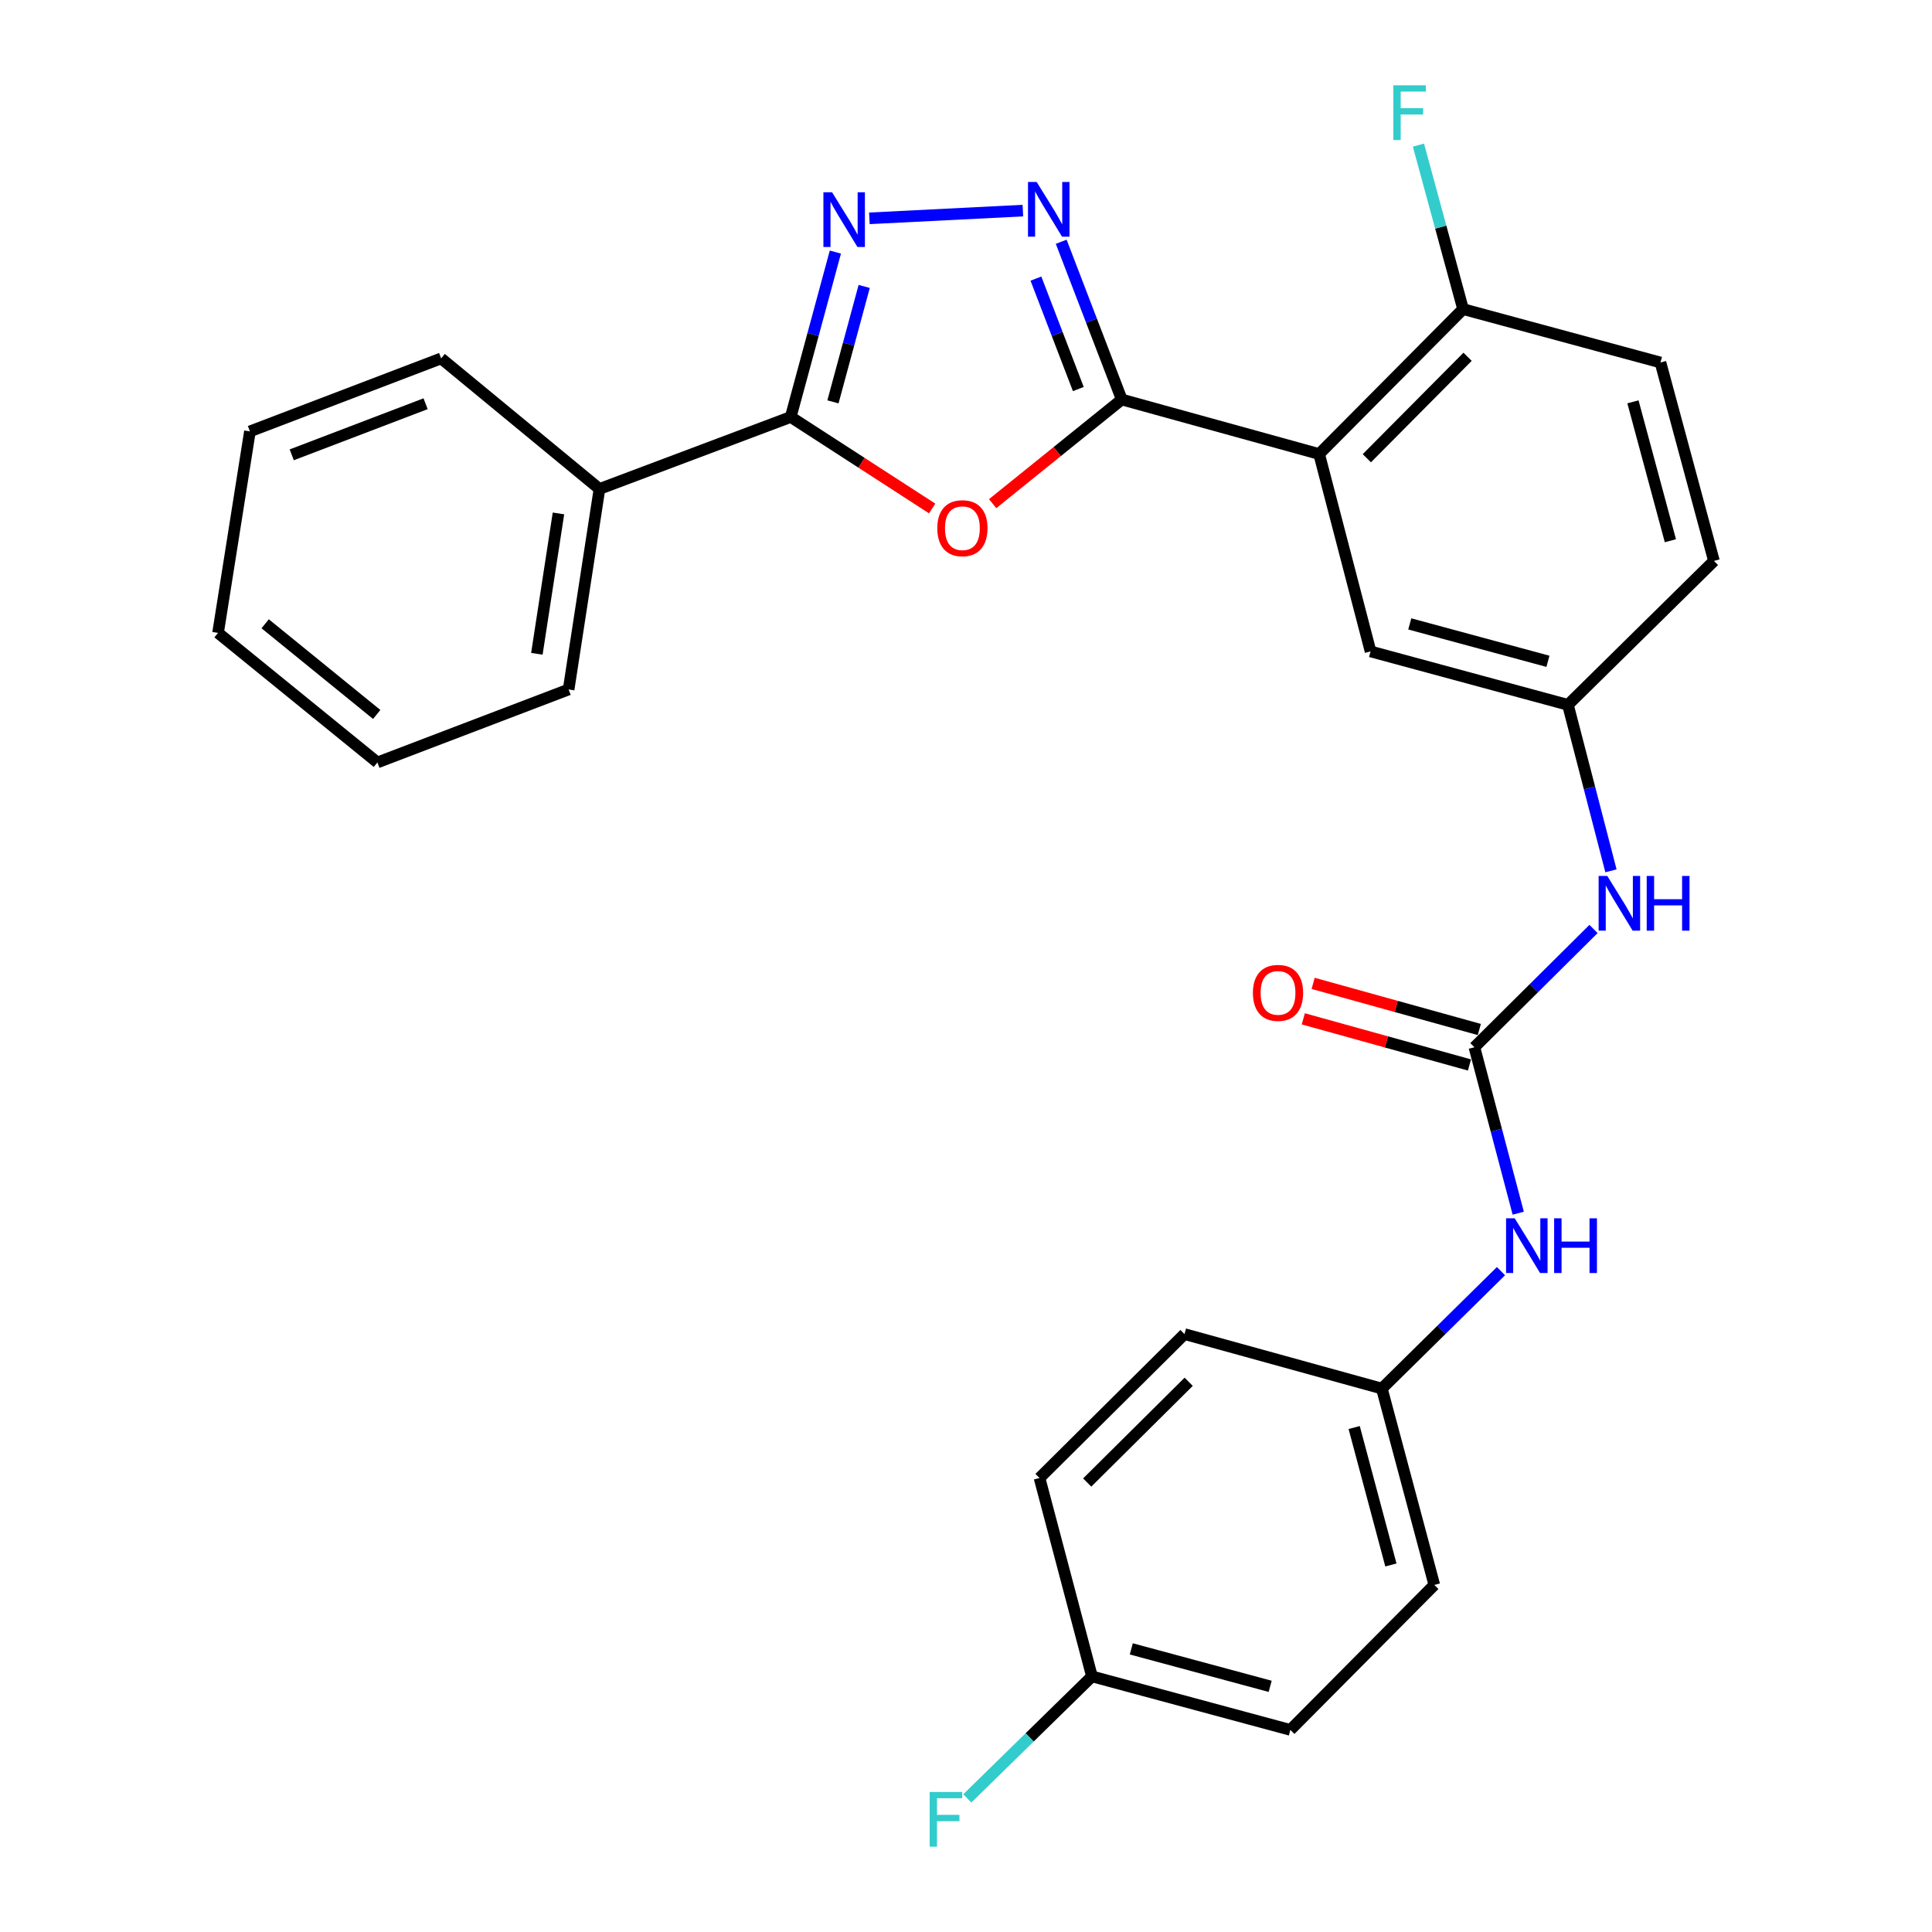 <?xml version='1.0' encoding='iso-8859-1'?>
<svg version='1.1' baseProfile='full'
              xmlns='http://www.w3.org/2000/svg'
                      xmlns:rdkit='http://www.rdkit.org/xml'
                      xmlns:xlink='http://www.w3.org/1999/xlink'
                  xml:space='preserve'
width='1000px' height='1000px' viewBox='0 0 1000 1000'>
<!-- END OF HEADER -->
<rect style='opacity:1.0;fill:#FFFFFF;stroke:none' width='1000' height='1000' x='0' y='0'> </rect>
<path class='bond-0' d='M 580.623,206.79 L 547.205,233.743' style='fill:none;fill-rule:evenodd;stroke:#000000;stroke-width:6px;stroke-linecap:butt;stroke-linejoin:miter;stroke-opacity:1' />
<path class='bond-0' d='M 547.205,233.743 L 513.787,260.695' style='fill:none;fill-rule:evenodd;stroke:#FF0000;stroke-width:6px;stroke-linecap:butt;stroke-linejoin:miter;stroke-opacity:1' />
<path class='bond-1' d='M 580.623,206.79 L 564.951,165.96' style='fill:none;fill-rule:evenodd;stroke:#000000;stroke-width:6px;stroke-linecap:butt;stroke-linejoin:miter;stroke-opacity:1' />
<path class='bond-1' d='M 564.951,165.96 L 549.278,125.13' style='fill:none;fill-rule:evenodd;stroke:#0000FF;stroke-width:6px;stroke-linecap:butt;stroke-linejoin:miter;stroke-opacity:1' />
<path class='bond-1' d='M 558.137,201.368 L 547.166,172.787' style='fill:none;fill-rule:evenodd;stroke:#000000;stroke-width:6px;stroke-linecap:butt;stroke-linejoin:miter;stroke-opacity:1' />
<path class='bond-1' d='M 547.166,172.787 L 536.195,144.206' style='fill:none;fill-rule:evenodd;stroke:#0000FF;stroke-width:6px;stroke-linecap:butt;stroke-linejoin:miter;stroke-opacity:1' />
<path class='bond-3' d='M 580.623,206.79 L 682.784,235.005' style='fill:none;fill-rule:evenodd;stroke:#000000;stroke-width:6px;stroke-linecap:butt;stroke-linejoin:miter;stroke-opacity:1' />
<path class='bond-4' d='M 482.492,263.194 L 445.886,239.511' style='fill:none;fill-rule:evenodd;stroke:#FF0000;stroke-width:6px;stroke-linecap:butt;stroke-linejoin:miter;stroke-opacity:1' />
<path class='bond-4' d='M 445.886,239.511 L 409.28,215.828' style='fill:none;fill-rule:evenodd;stroke:#000000;stroke-width:6px;stroke-linecap:butt;stroke-linejoin:miter;stroke-opacity:1' />
<path class='bond-2' d='M 529.44,109.008 L 449.99,113.01' style='fill:none;fill-rule:evenodd;stroke:#0000FF;stroke-width:6px;stroke-linecap:butt;stroke-linejoin:miter;stroke-opacity:1' />
<path class='bond-28' d='M 432.385,130.474 L 420.833,173.151' style='fill:none;fill-rule:evenodd;stroke:#0000FF;stroke-width:6px;stroke-linecap:butt;stroke-linejoin:miter;stroke-opacity:1' />
<path class='bond-28' d='M 420.833,173.151 L 409.28,215.828' style='fill:none;fill-rule:evenodd;stroke:#000000;stroke-width:6px;stroke-linecap:butt;stroke-linejoin:miter;stroke-opacity:1' />
<path class='bond-28' d='M 447.307,148.254 L 439.221,178.129' style='fill:none;fill-rule:evenodd;stroke:#0000FF;stroke-width:6px;stroke-linecap:butt;stroke-linejoin:miter;stroke-opacity:1' />
<path class='bond-28' d='M 439.221,178.129 L 431.134,208.003' style='fill:none;fill-rule:evenodd;stroke:#000000;stroke-width:6px;stroke-linecap:butt;stroke-linejoin:miter;stroke-opacity:1' />
<path class='bond-7' d='M 682.784,235.005 L 757.28,159.991' style='fill:none;fill-rule:evenodd;stroke:#000000;stroke-width:6px;stroke-linecap:butt;stroke-linejoin:miter;stroke-opacity:1' />
<path class='bond-7' d='M 707.475,237.177 L 759.622,184.667' style='fill:none;fill-rule:evenodd;stroke:#000000;stroke-width:6px;stroke-linecap:butt;stroke-linejoin:miter;stroke-opacity:1' />
<path class='bond-9' d='M 682.784,235.005 L 709.401,337.176' style='fill:none;fill-rule:evenodd;stroke:#000000;stroke-width:6px;stroke-linecap:butt;stroke-linejoin:miter;stroke-opacity:1' />
<path class='bond-12' d='M 409.28,215.828 L 310.284,253.081' style='fill:none;fill-rule:evenodd;stroke:#000000;stroke-width:6px;stroke-linecap:butt;stroke-linejoin:miter;stroke-opacity:1' />
<path class='bond-5' d='M 763.143,542.047 L 793.974,511.442' style='fill:none;fill-rule:evenodd;stroke:#000000;stroke-width:6px;stroke-linecap:butt;stroke-linejoin:miter;stroke-opacity:1' />
<path class='bond-5' d='M 793.974,511.442 L 824.805,480.837' style='fill:none;fill-rule:evenodd;stroke:#0000FF;stroke-width:6px;stroke-linecap:butt;stroke-linejoin:miter;stroke-opacity:1' />
<path class='bond-8' d='M 763.143,542.047 L 774.489,584.995' style='fill:none;fill-rule:evenodd;stroke:#000000;stroke-width:6px;stroke-linecap:butt;stroke-linejoin:miter;stroke-opacity:1' />
<path class='bond-8' d='M 774.489,584.995 L 785.836,627.942' style='fill:none;fill-rule:evenodd;stroke:#0000FF;stroke-width:6px;stroke-linecap:butt;stroke-linejoin:miter;stroke-opacity:1' />
<path class='bond-11' d='M 765.69,532.869 L 722.688,520.932' style='fill:none;fill-rule:evenodd;stroke:#000000;stroke-width:6px;stroke-linecap:butt;stroke-linejoin:miter;stroke-opacity:1' />
<path class='bond-11' d='M 722.688,520.932 L 679.686,508.995' style='fill:none;fill-rule:evenodd;stroke:#FF0000;stroke-width:6px;stroke-linecap:butt;stroke-linejoin:miter;stroke-opacity:1' />
<path class='bond-11' d='M 760.595,551.225 L 717.593,539.288' style='fill:none;fill-rule:evenodd;stroke:#000000;stroke-width:6px;stroke-linecap:butt;stroke-linejoin:miter;stroke-opacity:1' />
<path class='bond-11' d='M 717.593,539.288 L 674.59,527.351' style='fill:none;fill-rule:evenodd;stroke:#FF0000;stroke-width:6px;stroke-linecap:butt;stroke-linejoin:miter;stroke-opacity:1' />
<path class='bond-6' d='M 833.831,450.739 L 822.696,407.785' style='fill:none;fill-rule:evenodd;stroke:#0000FF;stroke-width:6px;stroke-linecap:butt;stroke-linejoin:miter;stroke-opacity:1' />
<path class='bond-6' d='M 822.696,407.785 L 811.561,364.83' style='fill:none;fill-rule:evenodd;stroke:#000000;stroke-width:6px;stroke-linecap:butt;stroke-linejoin:miter;stroke-opacity:1' />
<path class='bond-13' d='M 757.28,159.991 L 859.451,187.624' style='fill:none;fill-rule:evenodd;stroke:#000000;stroke-width:6px;stroke-linecap:butt;stroke-linejoin:miter;stroke-opacity:1' />
<path class='bond-16' d='M 757.28,159.991 L 745.732,117.551' style='fill:none;fill-rule:evenodd;stroke:#000000;stroke-width:6px;stroke-linecap:butt;stroke-linejoin:miter;stroke-opacity:1' />
<path class='bond-16' d='M 745.732,117.551 L 734.185,75.112' style='fill:none;fill-rule:evenodd;stroke:#33CCCC;stroke-width:6px;stroke-linecap:butt;stroke-linejoin:miter;stroke-opacity:1' />
<path class='bond-14' d='M 776.904,657.943 L 746.079,688.334' style='fill:none;fill-rule:evenodd;stroke:#0000FF;stroke-width:6px;stroke-linecap:butt;stroke-linejoin:miter;stroke-opacity:1' />
<path class='bond-14' d='M 746.079,688.334 L 715.253,718.725' style='fill:none;fill-rule:evenodd;stroke:#000000;stroke-width:6px;stroke-linecap:butt;stroke-linejoin:miter;stroke-opacity:1' />
<path class='bond-10' d='M 709.401,337.176 L 811.561,364.83' style='fill:none;fill-rule:evenodd;stroke:#000000;stroke-width:6px;stroke-linecap:butt;stroke-linejoin:miter;stroke-opacity:1' />
<path class='bond-10' d='M 729.702,322.936 L 801.215,342.294' style='fill:none;fill-rule:evenodd;stroke:#000000;stroke-width:6px;stroke-linecap:butt;stroke-linejoin:miter;stroke-opacity:1' />
<path class='bond-15' d='M 811.561,364.83 L 887.137,290.335' style='fill:none;fill-rule:evenodd;stroke:#000000;stroke-width:6px;stroke-linecap:butt;stroke-linejoin:miter;stroke-opacity:1' />
<path class='bond-23' d='M 310.284,253.081 L 294.314,356.872' style='fill:none;fill-rule:evenodd;stroke:#000000;stroke-width:6px;stroke-linecap:butt;stroke-linejoin:miter;stroke-opacity:1' />
<path class='bond-23' d='M 289.06,265.753 L 277.881,338.406' style='fill:none;fill-rule:evenodd;stroke:#000000;stroke-width:6px;stroke-linecap:butt;stroke-linejoin:miter;stroke-opacity:1' />
<path class='bond-24' d='M 310.284,253.081 L 228.338,185.507' style='fill:none;fill-rule:evenodd;stroke:#000000;stroke-width:6px;stroke-linecap:butt;stroke-linejoin:miter;stroke-opacity:1' />
<path class='bond-29' d='M 859.451,187.624 L 887.137,290.335' style='fill:none;fill-rule:evenodd;stroke:#000000;stroke-width:6px;stroke-linecap:butt;stroke-linejoin:miter;stroke-opacity:1' />
<path class='bond-29' d='M 845.21,207.988 L 864.59,279.886' style='fill:none;fill-rule:evenodd;stroke:#000000;stroke-width:6px;stroke-linecap:butt;stroke-linejoin:miter;stroke-opacity:1' />
<path class='bond-19' d='M 715.253,718.725 L 613.093,690.52' style='fill:none;fill-rule:evenodd;stroke:#000000;stroke-width:6px;stroke-linecap:butt;stroke-linejoin:miter;stroke-opacity:1' />
<path class='bond-20' d='M 715.253,718.725 L 742.4,820.356' style='fill:none;fill-rule:evenodd;stroke:#000000;stroke-width:6px;stroke-linecap:butt;stroke-linejoin:miter;stroke-opacity:1' />
<path class='bond-20' d='M 700.921,738.885 L 719.923,810.027' style='fill:none;fill-rule:evenodd;stroke:#000000;stroke-width:6px;stroke-linecap:butt;stroke-linejoin:miter;stroke-opacity:1' />
<path class='bond-17' d='M 565.193,867.695 L 667.883,895.391' style='fill:none;fill-rule:evenodd;stroke:#000000;stroke-width:6px;stroke-linecap:butt;stroke-linejoin:miter;stroke-opacity:1' />
<path class='bond-17' d='M 585.557,853.457 L 657.44,872.844' style='fill:none;fill-rule:evenodd;stroke:#000000;stroke-width:6px;stroke-linecap:butt;stroke-linejoin:miter;stroke-opacity:1' />
<path class='bond-18' d='M 565.193,867.695 L 532.937,899.273' style='fill:none;fill-rule:evenodd;stroke:#000000;stroke-width:6px;stroke-linecap:butt;stroke-linejoin:miter;stroke-opacity:1' />
<path class='bond-18' d='M 532.937,899.273 L 500.682,930.851' style='fill:none;fill-rule:evenodd;stroke:#33CCCC;stroke-width:6px;stroke-linecap:butt;stroke-linejoin:miter;stroke-opacity:1' />
<path class='bond-31' d='M 565.193,867.695 L 538.057,765.005' style='fill:none;fill-rule:evenodd;stroke:#000000;stroke-width:6px;stroke-linecap:butt;stroke-linejoin:miter;stroke-opacity:1' />
<path class='bond-22' d='M 613.093,690.52 L 538.057,765.005' style='fill:none;fill-rule:evenodd;stroke:#000000;stroke-width:6px;stroke-linecap:butt;stroke-linejoin:miter;stroke-opacity:1' />
<path class='bond-22' d='M 615.258,715.213 L 562.733,767.352' style='fill:none;fill-rule:evenodd;stroke:#000000;stroke-width:6px;stroke-linecap:butt;stroke-linejoin:miter;stroke-opacity:1' />
<path class='bond-21' d='M 742.4,820.356 L 667.883,895.391' style='fill:none;fill-rule:evenodd;stroke:#000000;stroke-width:6px;stroke-linecap:butt;stroke-linejoin:miter;stroke-opacity:1' />
<path class='bond-26' d='M 294.314,356.872 L 195.339,394.643' style='fill:none;fill-rule:evenodd;stroke:#000000;stroke-width:6px;stroke-linecap:butt;stroke-linejoin:miter;stroke-opacity:1' />
<path class='bond-25' d='M 228.338,185.507 L 129.363,223.289' style='fill:none;fill-rule:evenodd;stroke:#000000;stroke-width:6px;stroke-linecap:butt;stroke-linejoin:miter;stroke-opacity:1' />
<path class='bond-25' d='M 220.285,208.972 L 151.003,235.419' style='fill:none;fill-rule:evenodd;stroke:#000000;stroke-width:6px;stroke-linecap:butt;stroke-linejoin:miter;stroke-opacity:1' />
<path class='bond-30' d='M 129.363,223.289 L 112.863,327.588' style='fill:none;fill-rule:evenodd;stroke:#000000;stroke-width:6px;stroke-linecap:butt;stroke-linejoin:miter;stroke-opacity:1' />
<path class='bond-27' d='M 195.339,394.643 L 112.863,327.588' style='fill:none;fill-rule:evenodd;stroke:#000000;stroke-width:6px;stroke-linecap:butt;stroke-linejoin:miter;stroke-opacity:1' />
<path class='bond-27' d='M 194.985,369.804 L 137.252,322.865' style='fill:none;fill-rule:evenodd;stroke:#000000;stroke-width:6px;stroke-linecap:butt;stroke-linejoin:miter;stroke-opacity:1' />
<path  class='atom-1' d='M 485.137 273.397
Q 485.137 266.597, 488.497 262.797
Q 491.857 258.997, 498.137 258.997
Q 504.417 258.997, 507.777 262.797
Q 511.137 266.597, 511.137 273.397
Q 511.137 280.277, 507.737 284.197
Q 504.337 288.077, 498.137 288.077
Q 491.897 288.077, 488.497 284.197
Q 485.137 280.317, 485.137 273.397
M 498.137 284.877
Q 502.457 284.877, 504.777 281.997
Q 507.137 279.077, 507.137 273.397
Q 507.137 267.837, 504.777 265.037
Q 502.457 262.197, 498.137 262.197
Q 493.817 262.197, 491.457 264.997
Q 489.137 267.797, 489.137 273.397
Q 489.137 279.117, 491.457 281.997
Q 493.817 284.877, 498.137 284.877
' fill='#FF0000'/>
<path  class='atom-2' d='M 536.571 94.174
L 545.851 109.174
Q 546.771 110.654, 548.251 113.334
Q 549.731 116.014, 549.811 116.174
L 549.811 94.174
L 553.571 94.174
L 553.571 122.494
L 549.691 122.494
L 539.731 106.094
Q 538.571 104.174, 537.331 101.974
Q 536.131 99.774, 535.771 99.094
L 535.771 122.494
L 532.091 122.494
L 532.091 94.174
L 536.571 94.174
' fill='#0000FF'/>
<path  class='atom-3' d='M 430.674 99.508
L 439.954 114.508
Q 440.874 115.988, 442.354 118.668
Q 443.834 121.348, 443.914 121.508
L 443.914 99.508
L 447.674 99.508
L 447.674 127.828
L 443.794 127.828
L 433.834 111.428
Q 432.674 109.508, 431.434 107.308
Q 430.234 105.108, 429.874 104.428
L 429.874 127.828
L 426.194 127.828
L 426.194 99.508
L 430.674 99.508
' fill='#0000FF'/>
<path  class='atom-7' d='M 831.929 453.392
L 841.209 468.392
Q 842.129 469.872, 843.609 472.552
Q 845.089 475.232, 845.169 475.392
L 845.169 453.392
L 848.929 453.392
L 848.929 481.712
L 845.049 481.712
L 835.089 465.312
Q 833.929 463.392, 832.689 461.192
Q 831.489 458.992, 831.129 458.312
L 831.129 481.712
L 827.449 481.712
L 827.449 453.392
L 831.929 453.392
' fill='#0000FF'/>
<path  class='atom-7' d='M 852.329 453.392
L 856.169 453.392
L 856.169 465.432
L 870.649 465.432
L 870.649 453.392
L 874.489 453.392
L 874.489 481.712
L 870.649 481.712
L 870.649 468.632
L 856.169 468.632
L 856.169 481.712
L 852.329 481.712
L 852.329 453.392
' fill='#0000FF'/>
<path  class='atom-9' d='M 784.018 630.598
L 793.298 645.598
Q 794.218 647.078, 795.698 649.758
Q 797.178 652.438, 797.258 652.598
L 797.258 630.598
L 801.018 630.598
L 801.018 658.918
L 797.138 658.918
L 787.178 642.518
Q 786.018 640.598, 784.778 638.398
Q 783.578 636.198, 783.218 635.518
L 783.218 658.918
L 779.538 658.918
L 779.538 630.598
L 784.018 630.598
' fill='#0000FF'/>
<path  class='atom-9' d='M 804.418 630.598
L 808.258 630.598
L 808.258 642.638
L 822.738 642.638
L 822.738 630.598
L 826.578 630.598
L 826.578 658.918
L 822.738 658.918
L 822.738 645.838
L 808.258 645.838
L 808.258 658.918
L 804.418 658.918
L 804.418 630.598
' fill='#0000FF'/>
<path  class='atom-12' d='M 648.501 513.912
Q 648.501 507.112, 651.861 503.312
Q 655.221 499.512, 661.501 499.512
Q 667.781 499.512, 671.141 503.312
Q 674.501 507.112, 674.501 513.912
Q 674.501 520.792, 671.101 524.712
Q 667.701 528.592, 661.501 528.592
Q 655.261 528.592, 651.861 524.712
Q 648.501 520.832, 648.501 513.912
M 661.501 525.392
Q 665.821 525.392, 668.141 522.512
Q 670.501 519.592, 670.501 513.912
Q 670.501 508.352, 668.141 505.552
Q 665.821 502.712, 661.501 502.712
Q 657.181 502.712, 654.821 505.512
Q 652.501 508.312, 652.501 513.912
Q 652.501 519.632, 654.821 522.512
Q 657.181 525.392, 661.501 525.392
' fill='#FF0000'/>
<path  class='atom-17' d='M 721.195 44.157
L 738.035 44.157
L 738.035 47.397
L 724.995 47.397
L 724.995 55.997
L 736.595 55.997
L 736.595 59.277
L 724.995 59.277
L 724.995 72.477
L 721.195 72.477
L 721.195 44.157
' fill='#33CCCC'/>
<path  class='atom-19' d='M 481.198 927.523
L 498.038 927.523
L 498.038 930.763
L 484.998 930.763
L 484.998 939.363
L 496.598 939.363
L 496.598 942.643
L 484.998 942.643
L 484.998 955.843
L 481.198 955.843
L 481.198 927.523
' fill='#33CCCC'/>
</svg>
